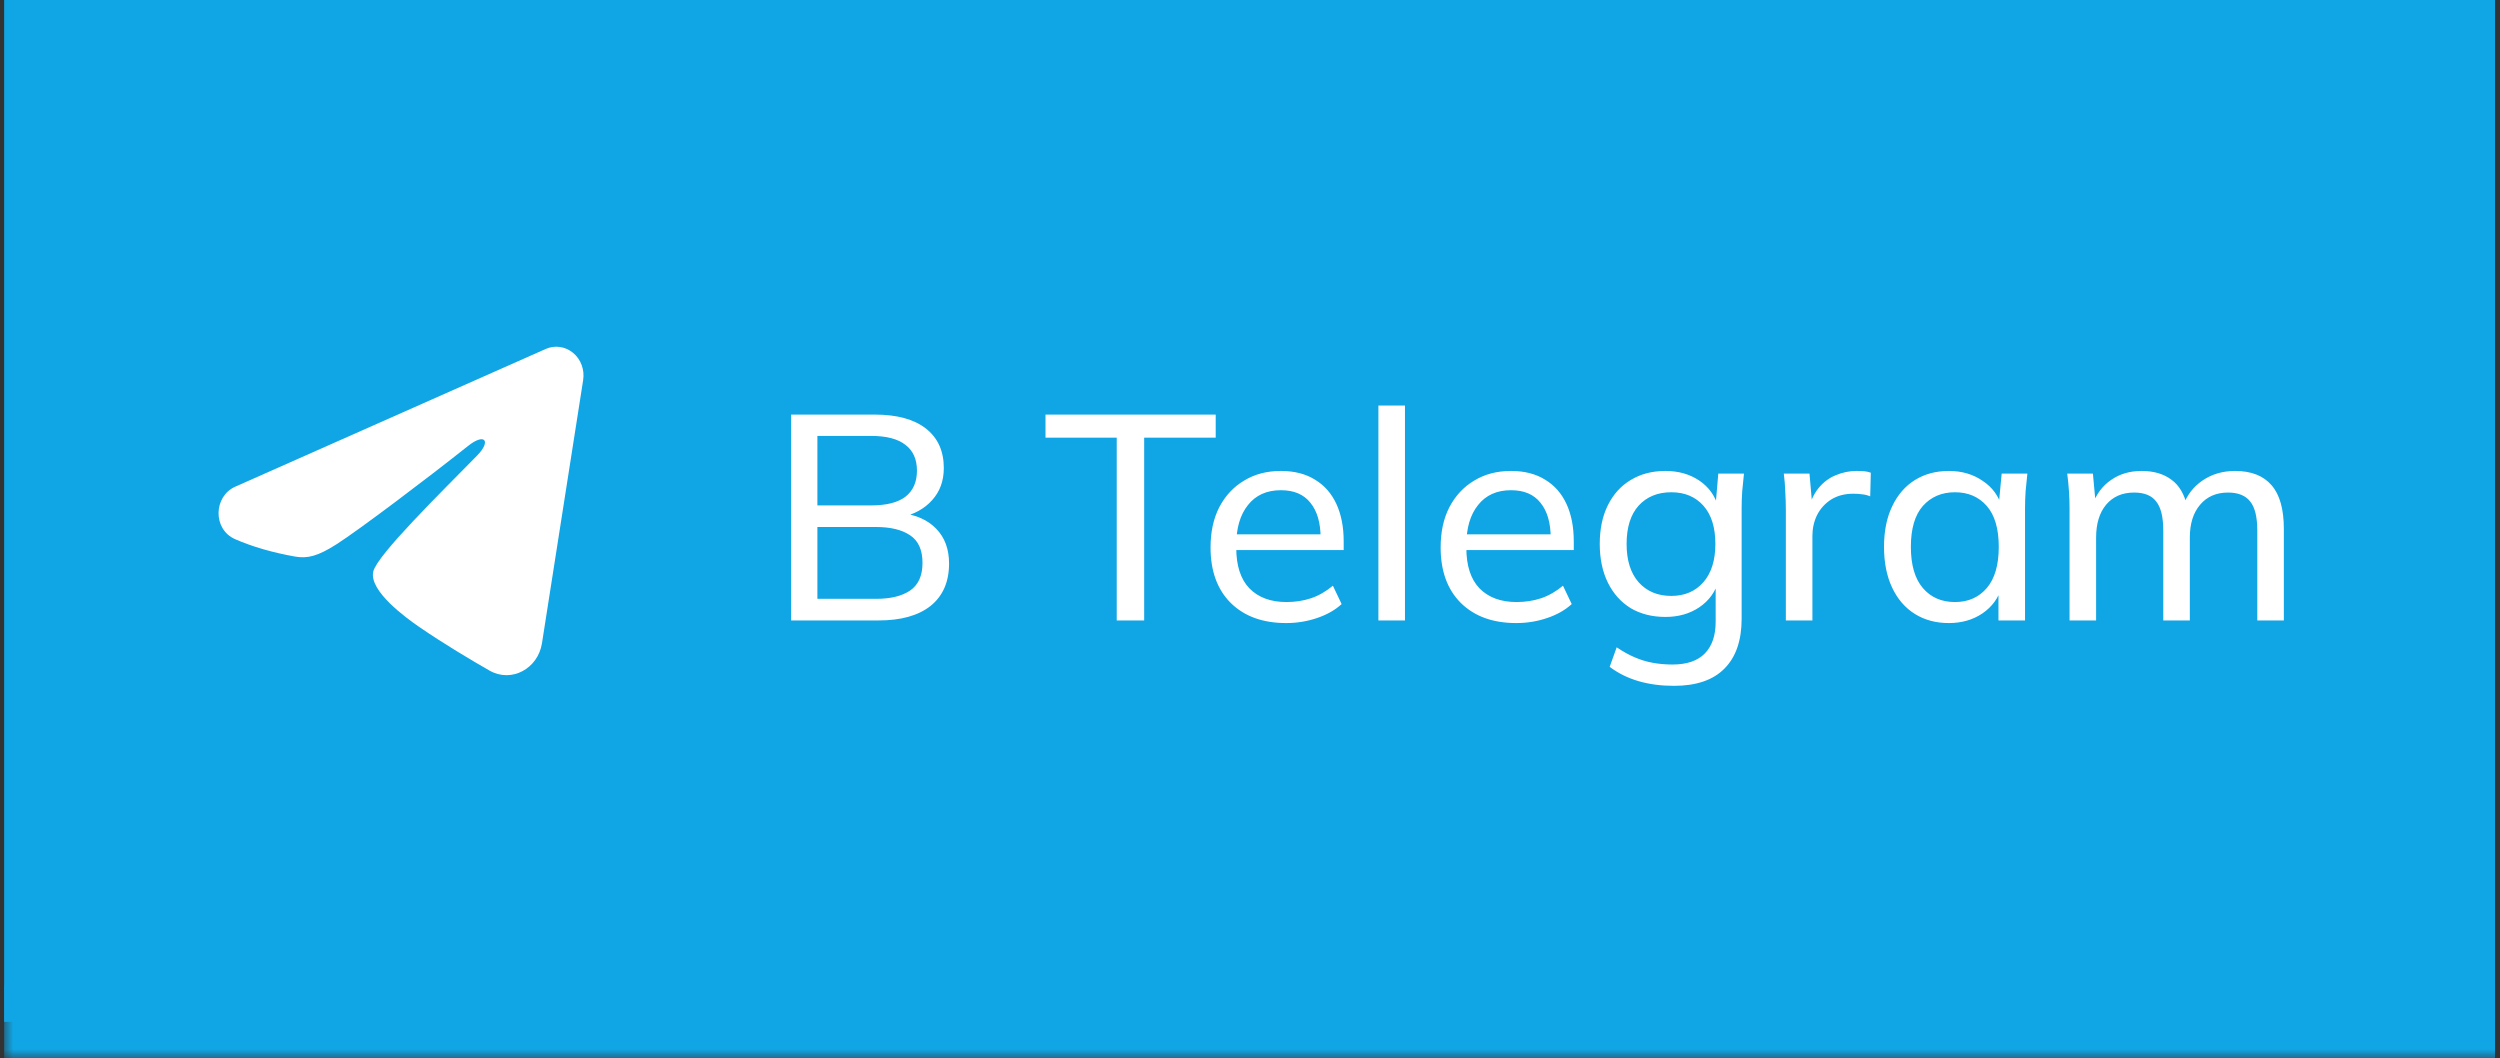 <?xml version="1.0" encoding="UTF-8"?> <svg xmlns="http://www.w3.org/2000/svg" width="137" height="58" viewBox="0 0 137 58" fill="none"><rect x="0" y="0" width="137" height="58" fill="#333333" stroke="none"/><mask id="path-1-outside-1_555_8329" maskUnits="userSpaceOnUse" x="0.227" y="0" width="137" height="58" fill="black"><rect fill="white" x="0.227" width="137" height="58"></rect><path d="M0.227 0H136.727V56H0.227V0Z"></path></mask><path d="M0.227 0H136.727V56H0.227V0Z" fill="#10A5E4"></path><path d="M136.727 54H0.227V58H136.727V54Z" fill="#10A5E4" mask="url(#path-1-outside-1_555_8329)"></path><path fill-rule="evenodd" clip-rule="evenodd" d="M29.905 19.123C30.151 19.014 30.42 18.977 30.684 19.014C30.949 19.052 31.199 19.164 31.408 19.338C31.618 19.512 31.779 19.742 31.875 20.004C31.972 20.266 32 20.55 31.957 20.828L29.7 35.25C29.481 36.641 28.032 37.439 26.821 36.746C25.808 36.166 24.304 35.273 22.95 34.341C22.274 33.874 20.201 32.38 20.456 31.317C20.674 30.409 24.157 26.993 26.148 24.962C26.929 24.165 26.572 23.704 25.65 24.438C23.358 26.26 19.681 29.031 18.465 29.811C17.393 30.499 16.834 30.616 16.165 30.499C14.945 30.285 13.813 29.954 12.89 29.55C11.642 29.005 11.703 27.198 12.889 26.671L29.905 19.123Z" fill="white"></path><path d="M43.353 34V22.72H47.945C49.161 22.72 50.094 22.976 50.745 23.488C51.395 24 51.721 24.72 51.721 25.648C51.721 26.352 51.507 26.939 51.081 27.408C50.665 27.877 50.094 28.192 49.369 28.352V28.112C50.201 28.208 50.846 28.496 51.305 28.976C51.774 29.456 52.009 30.091 52.009 30.88C52.009 31.883 51.673 32.656 51.001 33.2C50.329 33.733 49.379 34 48.153 34H43.353ZM44.793 32.816H48.009C48.798 32.816 49.417 32.667 49.865 32.368C50.323 32.059 50.553 31.552 50.553 30.848C50.553 30.133 50.323 29.627 49.865 29.328C49.417 29.029 48.798 28.88 48.009 28.88H44.793V32.816ZM44.793 27.696H47.737C48.579 27.696 49.209 27.536 49.625 27.216C50.041 26.885 50.249 26.411 50.249 25.792C50.249 25.173 50.041 24.704 49.625 24.384C49.209 24.053 48.579 23.888 47.737 23.888H44.793V27.696ZM61.197 34V23.984H57.293V22.72H66.621V23.984H62.701V34H61.197ZM70.482 34.144C69.202 34.144 68.188 33.776 67.442 33.04C66.706 32.304 66.338 31.291 66.338 30C66.338 29.147 66.498 28.411 66.818 27.792C67.148 27.163 67.602 26.677 68.178 26.336C68.754 25.984 69.426 25.808 70.194 25.808C70.93 25.808 71.554 25.968 72.066 26.288C72.578 26.597 72.967 27.04 73.234 27.616C73.5 28.192 73.634 28.875 73.634 29.664V30.144H67.474V29.28H72.642L72.37 29.488C72.37 28.656 72.183 28.011 71.81 27.552C71.447 27.093 70.908 26.864 70.194 26.864C69.415 26.864 68.812 27.136 68.386 27.68C67.959 28.213 67.746 28.944 67.746 29.872V30.016C67.746 30.997 67.986 31.739 68.466 32.24C68.956 32.741 69.634 32.992 70.498 32.992C70.978 32.992 71.426 32.923 71.842 32.784C72.258 32.645 72.658 32.416 73.042 32.096L73.522 33.104C73.159 33.435 72.706 33.691 72.162 33.872C71.628 34.053 71.068 34.144 70.482 34.144ZM75.536 34V22.224H76.992V34H75.536ZM83.091 34.144C81.811 34.144 80.798 33.776 80.051 33.04C79.315 32.304 78.947 31.291 78.947 30C78.947 29.147 79.107 28.411 79.427 27.792C79.758 27.163 80.211 26.677 80.787 26.336C81.363 25.984 82.035 25.808 82.803 25.808C83.539 25.808 84.163 25.968 84.675 26.288C85.187 26.597 85.576 27.04 85.843 27.616C86.11 28.192 86.243 28.875 86.243 29.664V30.144H80.083V29.28H85.251L84.979 29.488C84.979 28.656 84.792 28.011 84.419 27.552C84.056 27.093 83.518 26.864 82.803 26.864C82.024 26.864 81.422 27.136 80.995 27.68C80.568 28.213 80.355 28.944 80.355 29.872V30.016C80.355 30.997 80.595 31.739 81.075 32.24C81.566 32.741 82.243 32.992 83.107 32.992C83.587 32.992 84.035 32.923 84.451 32.784C84.867 32.645 85.267 32.416 85.651 32.096L86.131 33.104C85.768 33.435 85.315 33.691 84.771 33.872C84.238 34.053 83.678 34.144 83.091 34.144ZM91.73 37.584C91.026 37.584 90.38 37.499 89.794 37.328C89.207 37.157 88.679 36.896 88.21 36.544L88.594 35.472C88.924 35.696 89.25 35.877 89.57 36.016C89.89 36.155 90.22 36.256 90.562 36.32C90.914 36.384 91.276 36.416 91.65 36.416C92.439 36.416 93.031 36.213 93.426 35.808C93.82 35.403 94.018 34.827 94.018 34.08V31.824H94.178C94.007 32.432 93.655 32.917 93.122 33.28C92.599 33.632 91.98 33.808 91.266 33.808C90.54 33.808 89.906 33.648 89.362 33.328C88.828 32.997 88.412 32.533 88.114 31.936C87.815 31.328 87.666 30.619 87.666 29.808C87.666 28.987 87.815 28.277 88.114 27.68C88.412 27.083 88.828 26.624 89.362 26.304C89.906 25.973 90.54 25.808 91.266 25.808C91.98 25.808 92.599 25.984 93.122 26.336C93.644 26.688 93.991 27.173 94.162 27.792L94.018 27.648L94.162 25.952H95.57C95.538 26.272 95.506 26.592 95.474 26.912C95.452 27.232 95.442 27.547 95.442 27.856V33.904C95.442 35.099 95.127 36.011 94.498 36.64C93.879 37.269 92.956 37.584 91.73 37.584ZM91.586 32.656C92.322 32.656 92.908 32.405 93.346 31.904C93.783 31.403 94.002 30.704 94.002 29.808C94.002 28.901 93.783 28.203 93.346 27.712C92.908 27.221 92.322 26.976 91.586 26.976C90.839 26.976 90.242 27.221 89.794 27.712C89.356 28.203 89.138 28.901 89.138 29.808C89.138 30.704 89.356 31.403 89.794 31.904C90.242 32.405 90.839 32.656 91.586 32.656ZM97.864 34V27.92C97.864 27.6 97.853 27.275 97.832 26.944C97.821 26.603 97.795 26.272 97.752 25.952H99.16L99.336 27.968L99.096 27.984C99.203 27.493 99.384 27.088 99.64 26.768C99.907 26.437 100.221 26.197 100.584 26.048C100.957 25.888 101.341 25.808 101.736 25.808C101.907 25.808 102.051 25.813 102.168 25.824C102.285 25.835 102.403 25.861 102.52 25.904L102.488 27.2C102.328 27.136 102.179 27.099 102.04 27.088C101.912 27.067 101.752 27.056 101.56 27.056C101.091 27.056 100.685 27.163 100.344 27.376C100.013 27.589 99.757 27.872 99.576 28.224C99.405 28.576 99.32 28.955 99.32 29.36V34H97.864ZM106.796 34.144C106.092 34.144 105.473 33.979 104.94 33.648C104.406 33.317 103.99 32.837 103.692 32.208C103.393 31.579 103.244 30.832 103.244 29.968C103.244 29.104 103.393 28.363 103.692 27.744C103.99 27.115 104.406 26.635 104.94 26.304C105.473 25.973 106.092 25.808 106.796 25.808C107.51 25.808 108.129 25.989 108.652 26.352C109.185 26.704 109.537 27.189 109.708 27.808H109.516L109.692 25.952H111.1C111.068 26.272 111.036 26.592 111.004 26.912C110.982 27.232 110.972 27.547 110.972 27.856V34H109.516V32.16H109.692C109.521 32.768 109.169 33.253 108.636 33.616C108.113 33.968 107.5 34.144 106.796 34.144ZM107.132 32.992C107.857 32.992 108.438 32.736 108.876 32.224C109.313 31.712 109.532 30.96 109.532 29.968C109.532 28.976 109.313 28.229 108.876 27.728C108.438 27.227 107.857 26.976 107.132 26.976C106.406 26.976 105.82 27.227 105.372 27.728C104.934 28.229 104.716 28.976 104.716 29.968C104.716 30.96 104.934 31.712 105.372 32.224C105.809 32.736 106.396 32.992 107.132 32.992ZM113.411 34V27.856C113.411 27.547 113.401 27.232 113.379 26.912C113.358 26.592 113.326 26.272 113.283 25.952H114.691L114.851 27.68H114.659C114.873 27.083 115.214 26.624 115.683 26.304C116.153 25.973 116.713 25.808 117.363 25.808C118.025 25.808 118.569 25.968 118.995 26.288C119.422 26.597 119.71 27.088 119.859 27.76H119.619C119.822 27.163 120.179 26.688 120.691 26.336C121.203 25.984 121.801 25.808 122.483 25.808C123.369 25.808 124.035 26.069 124.483 26.592C124.931 27.104 125.155 27.904 125.155 28.992V34H123.699V29.072C123.699 28.336 123.571 27.808 123.315 27.488C123.059 27.157 122.654 26.992 122.099 26.992C121.449 26.992 120.937 27.216 120.563 27.664C120.19 28.101 120.003 28.699 120.003 29.456V34H118.547V29.072C118.547 28.336 118.419 27.808 118.163 27.488C117.918 27.157 117.513 26.992 116.947 26.992C116.297 26.992 115.785 27.216 115.411 27.664C115.049 28.101 114.867 28.699 114.867 29.456V34H113.411Z" fill="white"></path></svg> 